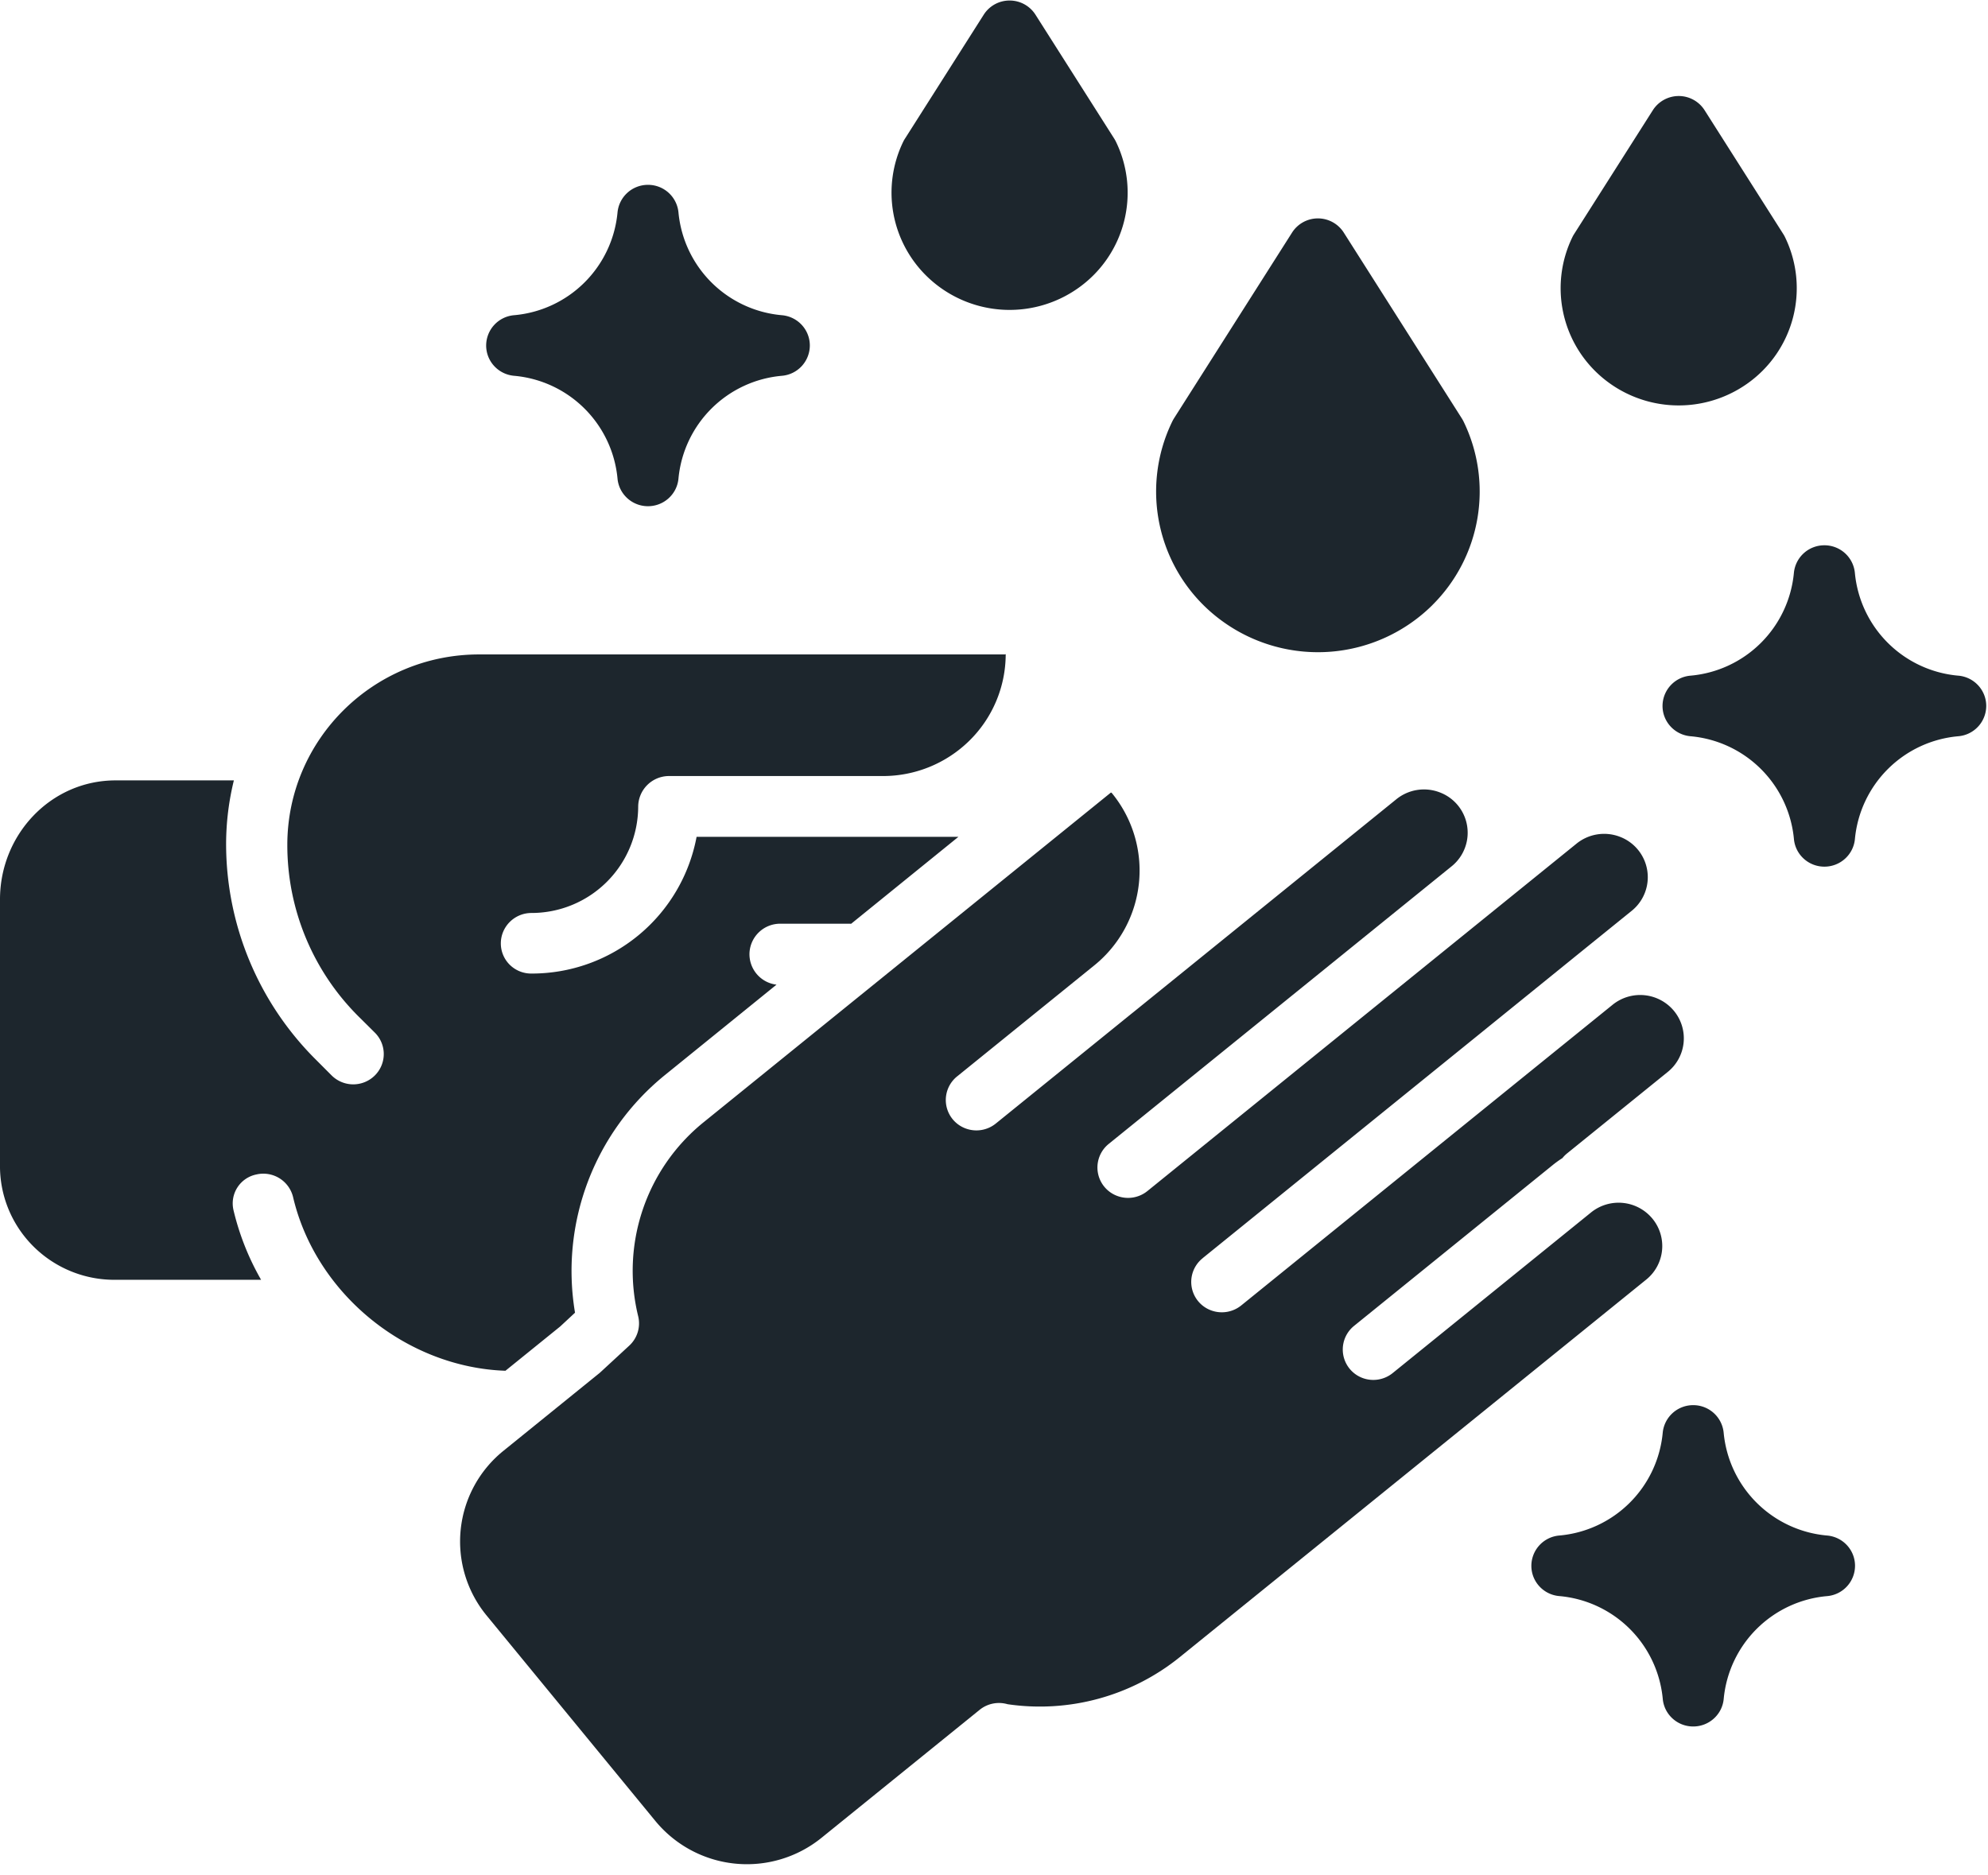<svg width="53" height="50" viewBox="0 0 53 50" xmlns="http://www.w3.org/2000/svg"><g fill="#1D262D"><path d="M32.064 33.543l7.593-6.147.002-.002 2.3-1.863.002-.002 1.533-1.24a1.152 1.152 0 00-.317-1.983 1.169 1.169 0 00-1.154.192l-2.3 1.862-9.13 7.392a.82.82 0 01-.807.133.808.808 0 01-.224-1.39l9.128-7.39a1.15 1.15 0 00-.316-1.983 1.169 1.169 0 00-1.154.192l-7.018 5.683h-.001l-3.647 2.953a.822.822 0 01-.81.136.808.808 0 01-.221-1.393l3.647-2.952a3.252 3.252 0 00.47-4.599.024.024 0 00-.016-.01.023.023 0 00-.018.007L18.75 29.927a5.093 5.093 0 00-1.737 5.162.807.807 0 01-.237.787l-.752.694-.04.036-2.562 2.074a3.107 3.107 0 00-.45 4.39l4.504 5.484a3.161 3.161 0 004.422.447l4.219-3.415a.82.82 0 01.744-.15 5.935 5.935 0 004.59-1.254L43.895 34.11a1.149 1.149 0 00.159-1.619 1.169 1.169 0 00-1.629-.172l-5.293 4.286a.821.821 0 01-.808.133.81.81 0 01-.223-1.39l5.293-4.285c.083-.067.17-.13.26-.187a.822.822 0 01.123-.124l2.685-2.173a1.15 1.15 0 00.167-1.626 1.169 1.169 0 00-1.637-.165l-2.302 1.863-7.592 6.148a.823.823 0 01-.81.137.808.808 0 01-.222-1.393z"/><path d="M13.475 36.546l1.459-1.18.396-.368a6.723 6.723 0 012.39-6.33l2.982-2.416a.817.817 0 01-.72-.857.819.819 0 01.817-.768h1.8c.03-.001.061 0 .092.002l2.86-2.318h-6.98a4.469 4.469 0 01-4.403 3.645.813.813 0 01-.576-.232.802.802 0 01-.24-.57c0-.448.365-.812.816-.813a2.844 2.844 0 002.846-2.83.822.822 0 01.816-.821h5.69a3.285 3.285 0 002.324-.943 3.239 3.239 0 00.968-2.3c0-.014-.01.001-.024.001H12.783c-2.825-.005-5.119 2.266-5.123 5.072a6.444 6.444 0 001.93 4.611l.404.401a.804.804 0 01-.003 1.143.817.817 0 01-1.15-.003l-.405-.406a8.114 8.114 0 01-2.408-5.788 7.163 7.163 0 01.207-1.672H3.083C1.35 20.806 0 22.256 0 23.978v7.076c-.01.816.311 1.6.892 2.178a3.06 3.06 0 002.191.889h3.878a6.946 6.946 0 01-.737-1.861.787.787 0 01.61-.947.816.816 0 01.98.605c.606 2.578 3.019 4.536 5.66 4.628zm24.711-20.413a4.265 4.265 0 00.83-4.9.842.842 0 00-.044-.078l-3.146-4.952a.817.817 0 00-1.381 0l-3.147 4.952a1.05 1.05 0 00-.044.079 4.266 4.266 0 001.38 5.36 4.336 4.336 0 005.552-.46zM44.754 2.56a.82.82 0 00-.69.379L41.966 6.24a.723.723 0 00-.044.078 3.112 3.112 0 00.606 3.576 3.165 3.165 0 004.051.336 3.113 3.113 0 001.007-3.912.758.758 0 00-.044-.078l-2.098-3.302a.817.817 0 00-.69-.378zM29.748 3.772a.87.87 0 00-.044-.078L27.606.392a.816.816 0 00-.69-.378.815.815 0 00-.69.378l-2.098 3.302a.723.723 0 00-.045.078 3.112 3.112 0 00.607 3.575 3.164 3.164 0 004.05.337 3.113 3.113 0 001.008-3.912zM52.21 18.014a3.035 3.035 0 01-2.759-2.74.814.814 0 00-.813-.736.814.814 0 00-.813.737 3.035 3.035 0 01-2.758 2.739.813.813 0 00-.744.807c0 .42.323.77.744.808a3.036 3.036 0 012.759 2.74c.038.417.39.737.812.737.423 0 .775-.32.814-.737a3.035 3.035 0 012.758-2.74.813.813 0 00.743-.808c0-.42-.323-.77-.743-.807zm-3.498 22.925a3.036 3.036 0 01-2.759-2.74.814.814 0 00-.813-.736.814.814 0 00-.812.736 3.035 3.035 0 01-2.76 2.74.813.813 0 00-.742.807c0 .42.322.77.743.807a3.036 3.036 0 012.76 2.74c.038.418.39.737.812.737.422 0 .775-.32.813-.736a3.035 3.035 0 012.758-2.74.813.813 0 00.743-.808c0-.42-.322-.77-.743-.807zM18.088 5.665a.814.814 0 00-.813-.737.814.814 0 00-.812.737 3.035 3.035 0 01-2.76 2.739.813.813 0 00-.742.807c0 .42.322.77.743.808a3.036 3.036 0 012.759 2.74c.038.417.39.737.812.737.423 0 .775-.32.813-.737a3.036 3.036 0 012.758-2.74.813.813 0 00.744-.808c0-.42-.323-.77-.744-.807a3.036 3.036 0 01-2.758-2.74z"/></g></svg>